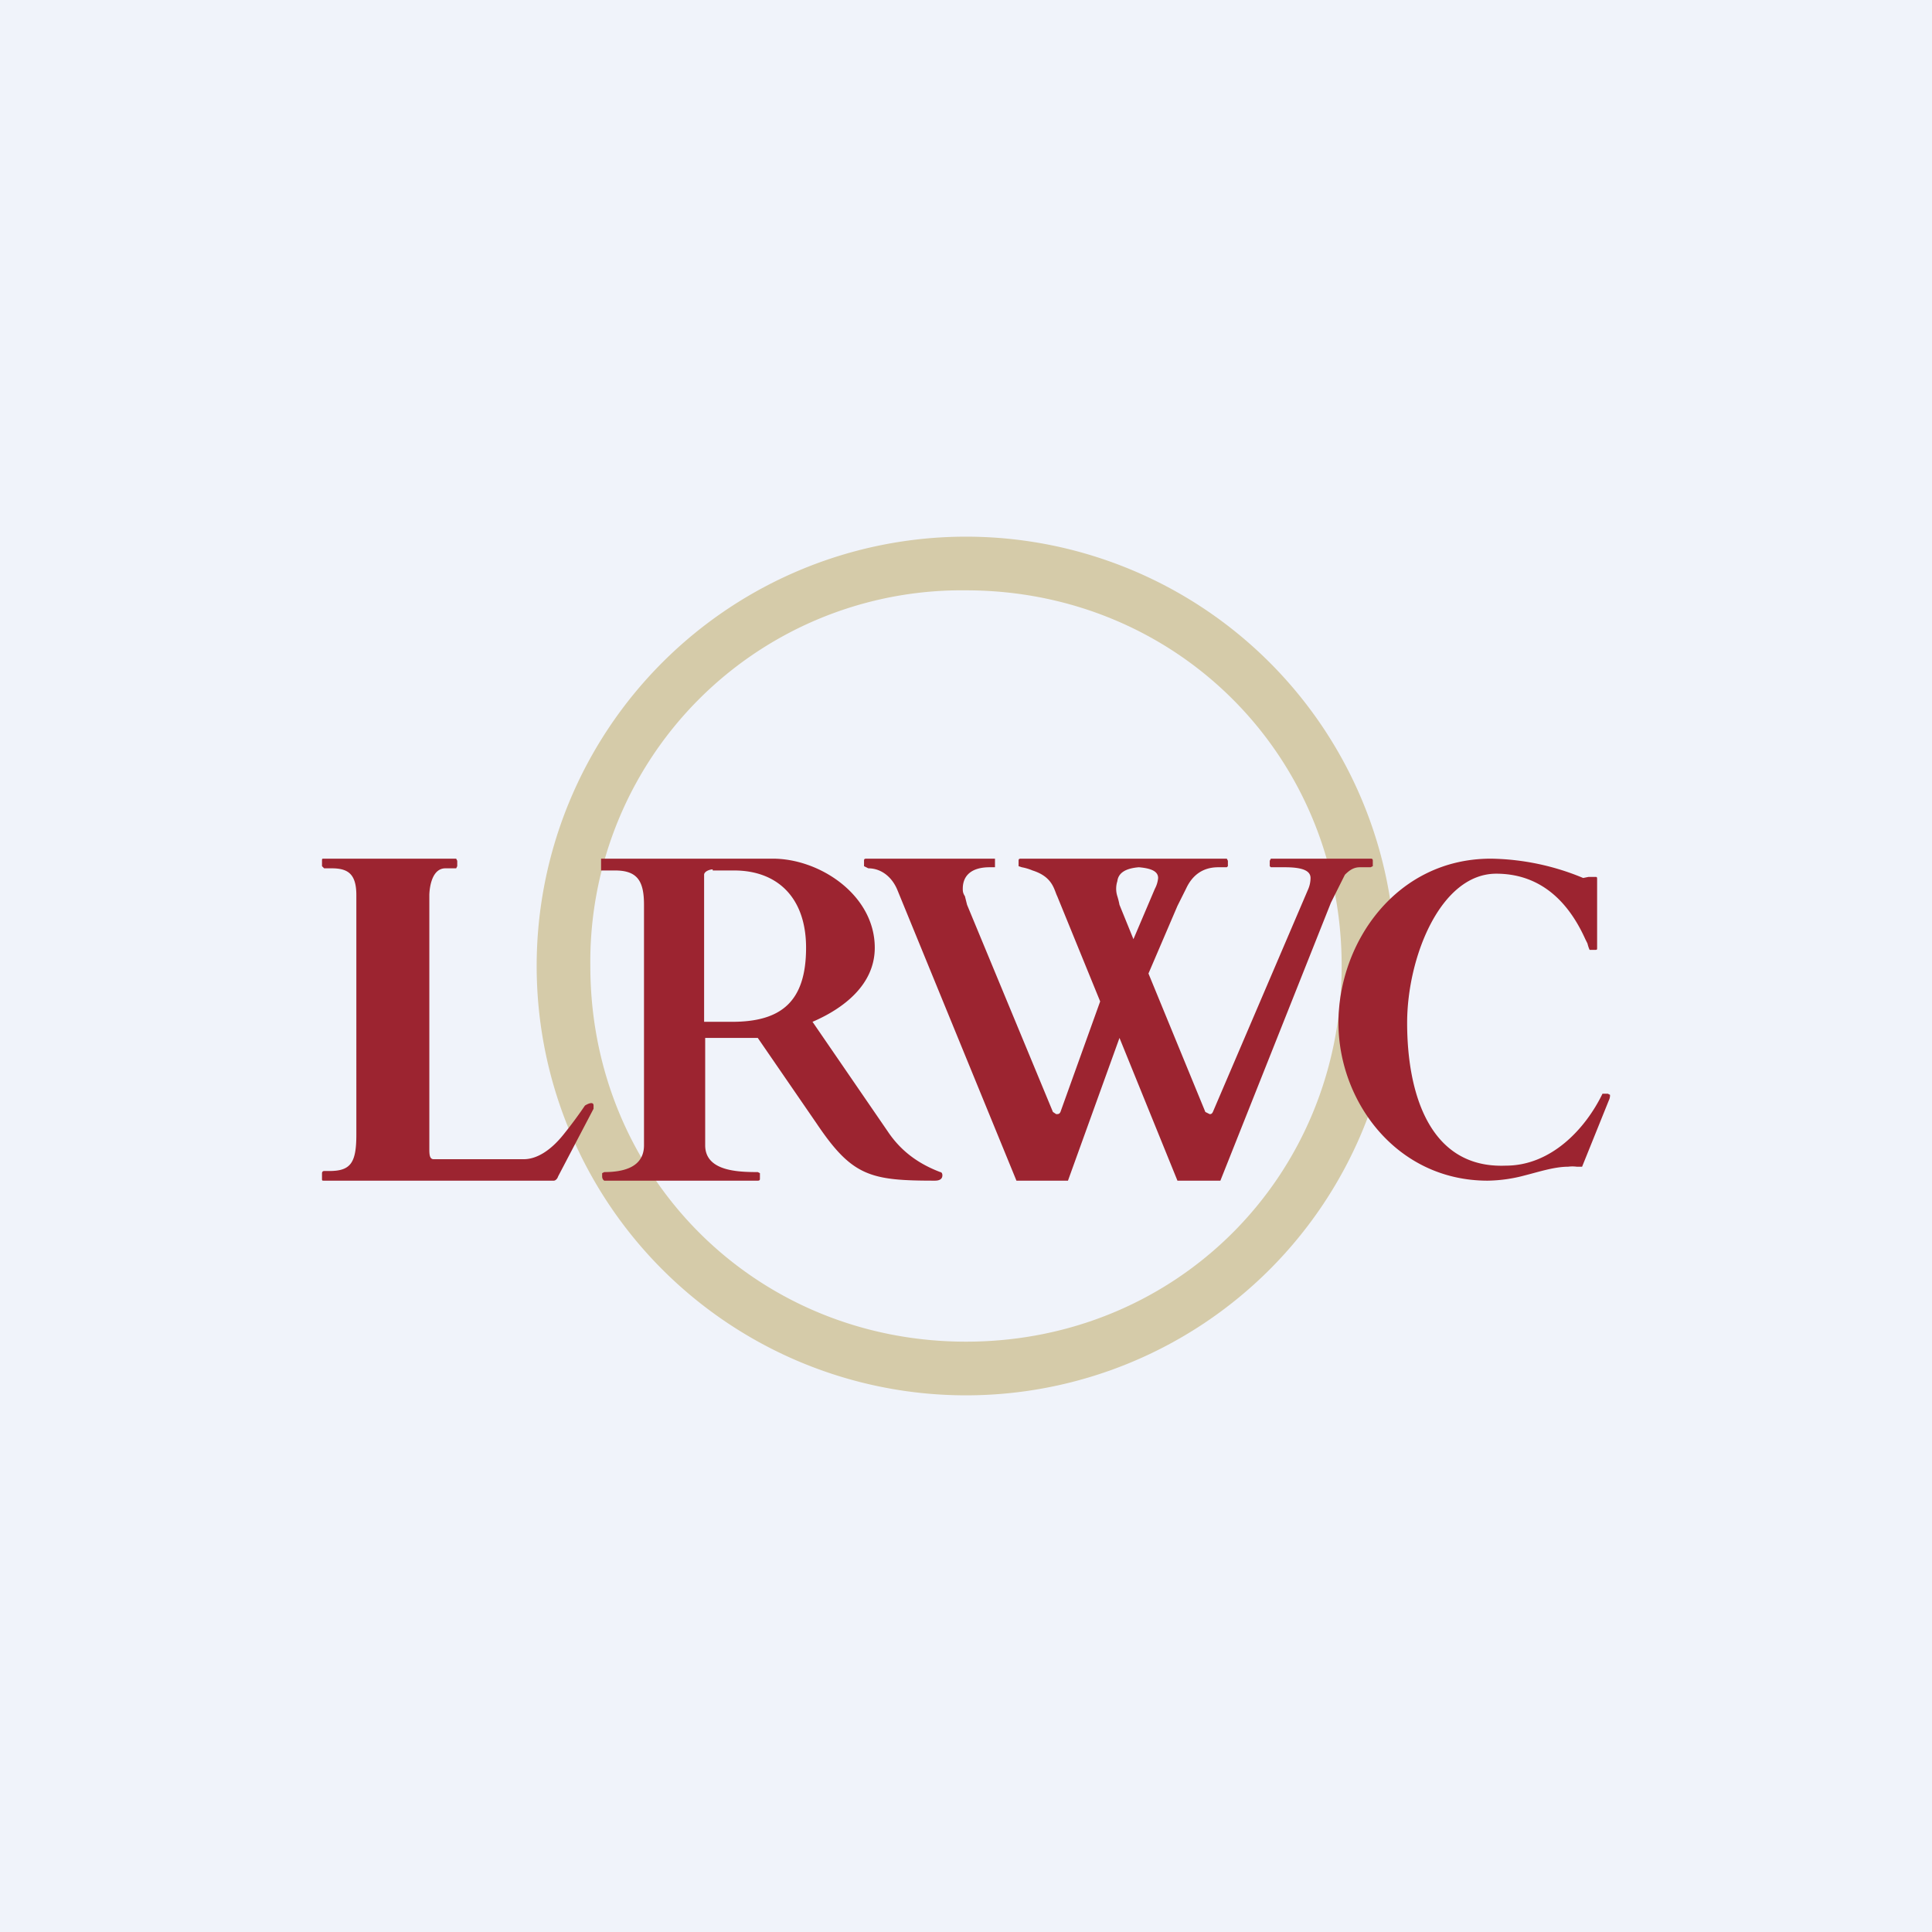 <!-- by TradingView --><svg width="18" height="18" viewBox="0 0 18 18" xmlns="http://www.w3.org/2000/svg"><path fill="#F0F3FA" d="M0 0h18v18H0z"/><path fill-rule="evenodd" d="M9 12.5c1.96 0 3.5-1.54 3.5-3.5S10.96 5.5 9 5.5A3.46 3.46 0 0 0 5.5 9c0 1.96 1.54 3.5 3.5 3.5Zm0 .5a4 4 0 1 0 0-8 4 4 0 0 0 0 8Z" fill="#D5CBA9"/><path d="M3.02 11C3 11 3 11 3 10.98v-.05s0-.02.02-.02h.05c.2 0 .25-.08.25-.34V8.34c0-.2-.08-.25-.23-.25h-.07L3 8.07v-.05C3 8 3 8 3.02 8h1.23l.01.02v.05l-.01.02h-.1c-.15 0-.15.25-.15.25v2.36c0 .05 0 .1.04.1h.84c.12 0 .25-.08.37-.23a4 4 0 0 0 .2-.27c.05-.03.08-.03.08 0v.03l-.33.63c-.01.03-.03.04-.04.04H3.02ZM5.63 11s-.02-.01-.02-.04v-.03l.02-.01c.17 0 .37-.04.37-.25V8.43c0-.22-.06-.32-.27-.32H5.6V8H7.2c.44 0 .95.34.95.83 0 .35-.3.57-.58.69l.7 1.02c.12.18.28.3.49.38.01 0 .02.01.02.03 0 .03-.02.05-.07.05-.6 0-.77-.04-1.1-.53l-.55-.8h-.49v1c0 .24.3.25.49.25l.02.01v.05c0 .01 0 .02-.02.02H5.63Zm1.01-2.9c-.03 0-.08.02-.08.05v1.37h.26c.45 0 .69-.18.69-.69 0-.47-.27-.72-.67-.72h-.2ZM9.22 8.08c-.16 0-.25.07-.25.2 0 .02 0 .04.02.07l.02.08.8 1.93.03.02c.02 0 .03 0 .04-.02l.37-1.03-.4-.98c-.03-.06-.04-.18-.23-.24a.48.48 0 0 0-.1-.03l-.03-.01v-.05c0-.01 0-.02.02-.02h1.92l.01.02v.05l-.01.01h-.08c-.14 0-.24.07-.3.2l-.08.16-.27.63.53 1.29.04.02c.01 0 .02 0 .03-.02l.89-2.08a.27.27 0 0 0 .02-.1c0-.07-.08-.1-.24-.1h-.13l-.01-.01v-.05l.01-.02h.93c.01 0 .02 0 .02.02v.05l-.02.01h-.1c-.06 0-.1.03-.14.07l-.13.26L11.37 11h-.4l-.54-1.33L9.95 11h-.48L8.36 8.29c-.05-.12-.15-.2-.27-.2l-.04-.02v-.05c0-.01 0-.02.02-.02h1.2v.08h-.05Zm1.57.1c0-.06-.06-.09-.18-.1-.12.01-.19.05-.2.13a.23.23 0 0 0 0 .14.7.7 0 0 1 .02.08l.13.32.2-.47a.26.26 0 0 0 .03-.1ZM14.74 10.87h-.05a.3.3 0 0 0-.08 0c-.13 0-.28.05-.4.08a1.4 1.4 0 0 1-.35.05c-.85 0-1.39-.74-1.39-1.47 0-.75.54-1.53 1.42-1.53a2.31 2.31 0 0 1 .86.18l.05-.01h.06c.02 0 .02 0 .02.03v.63c0 .02 0 .02-.03.02h-.04a.35.35 0 0 1-.02-.06l-.01-.02-.01-.02c-.18-.4-.46-.61-.83-.61-.52 0-.83.78-.83 1.39 0 .64.2 1.36.92 1.33.42 0 .74-.34.9-.67h.05l.02.01a.1.1 0 0 1-.01.05l-.25.62Z" fill="#9C2430"/></svg>